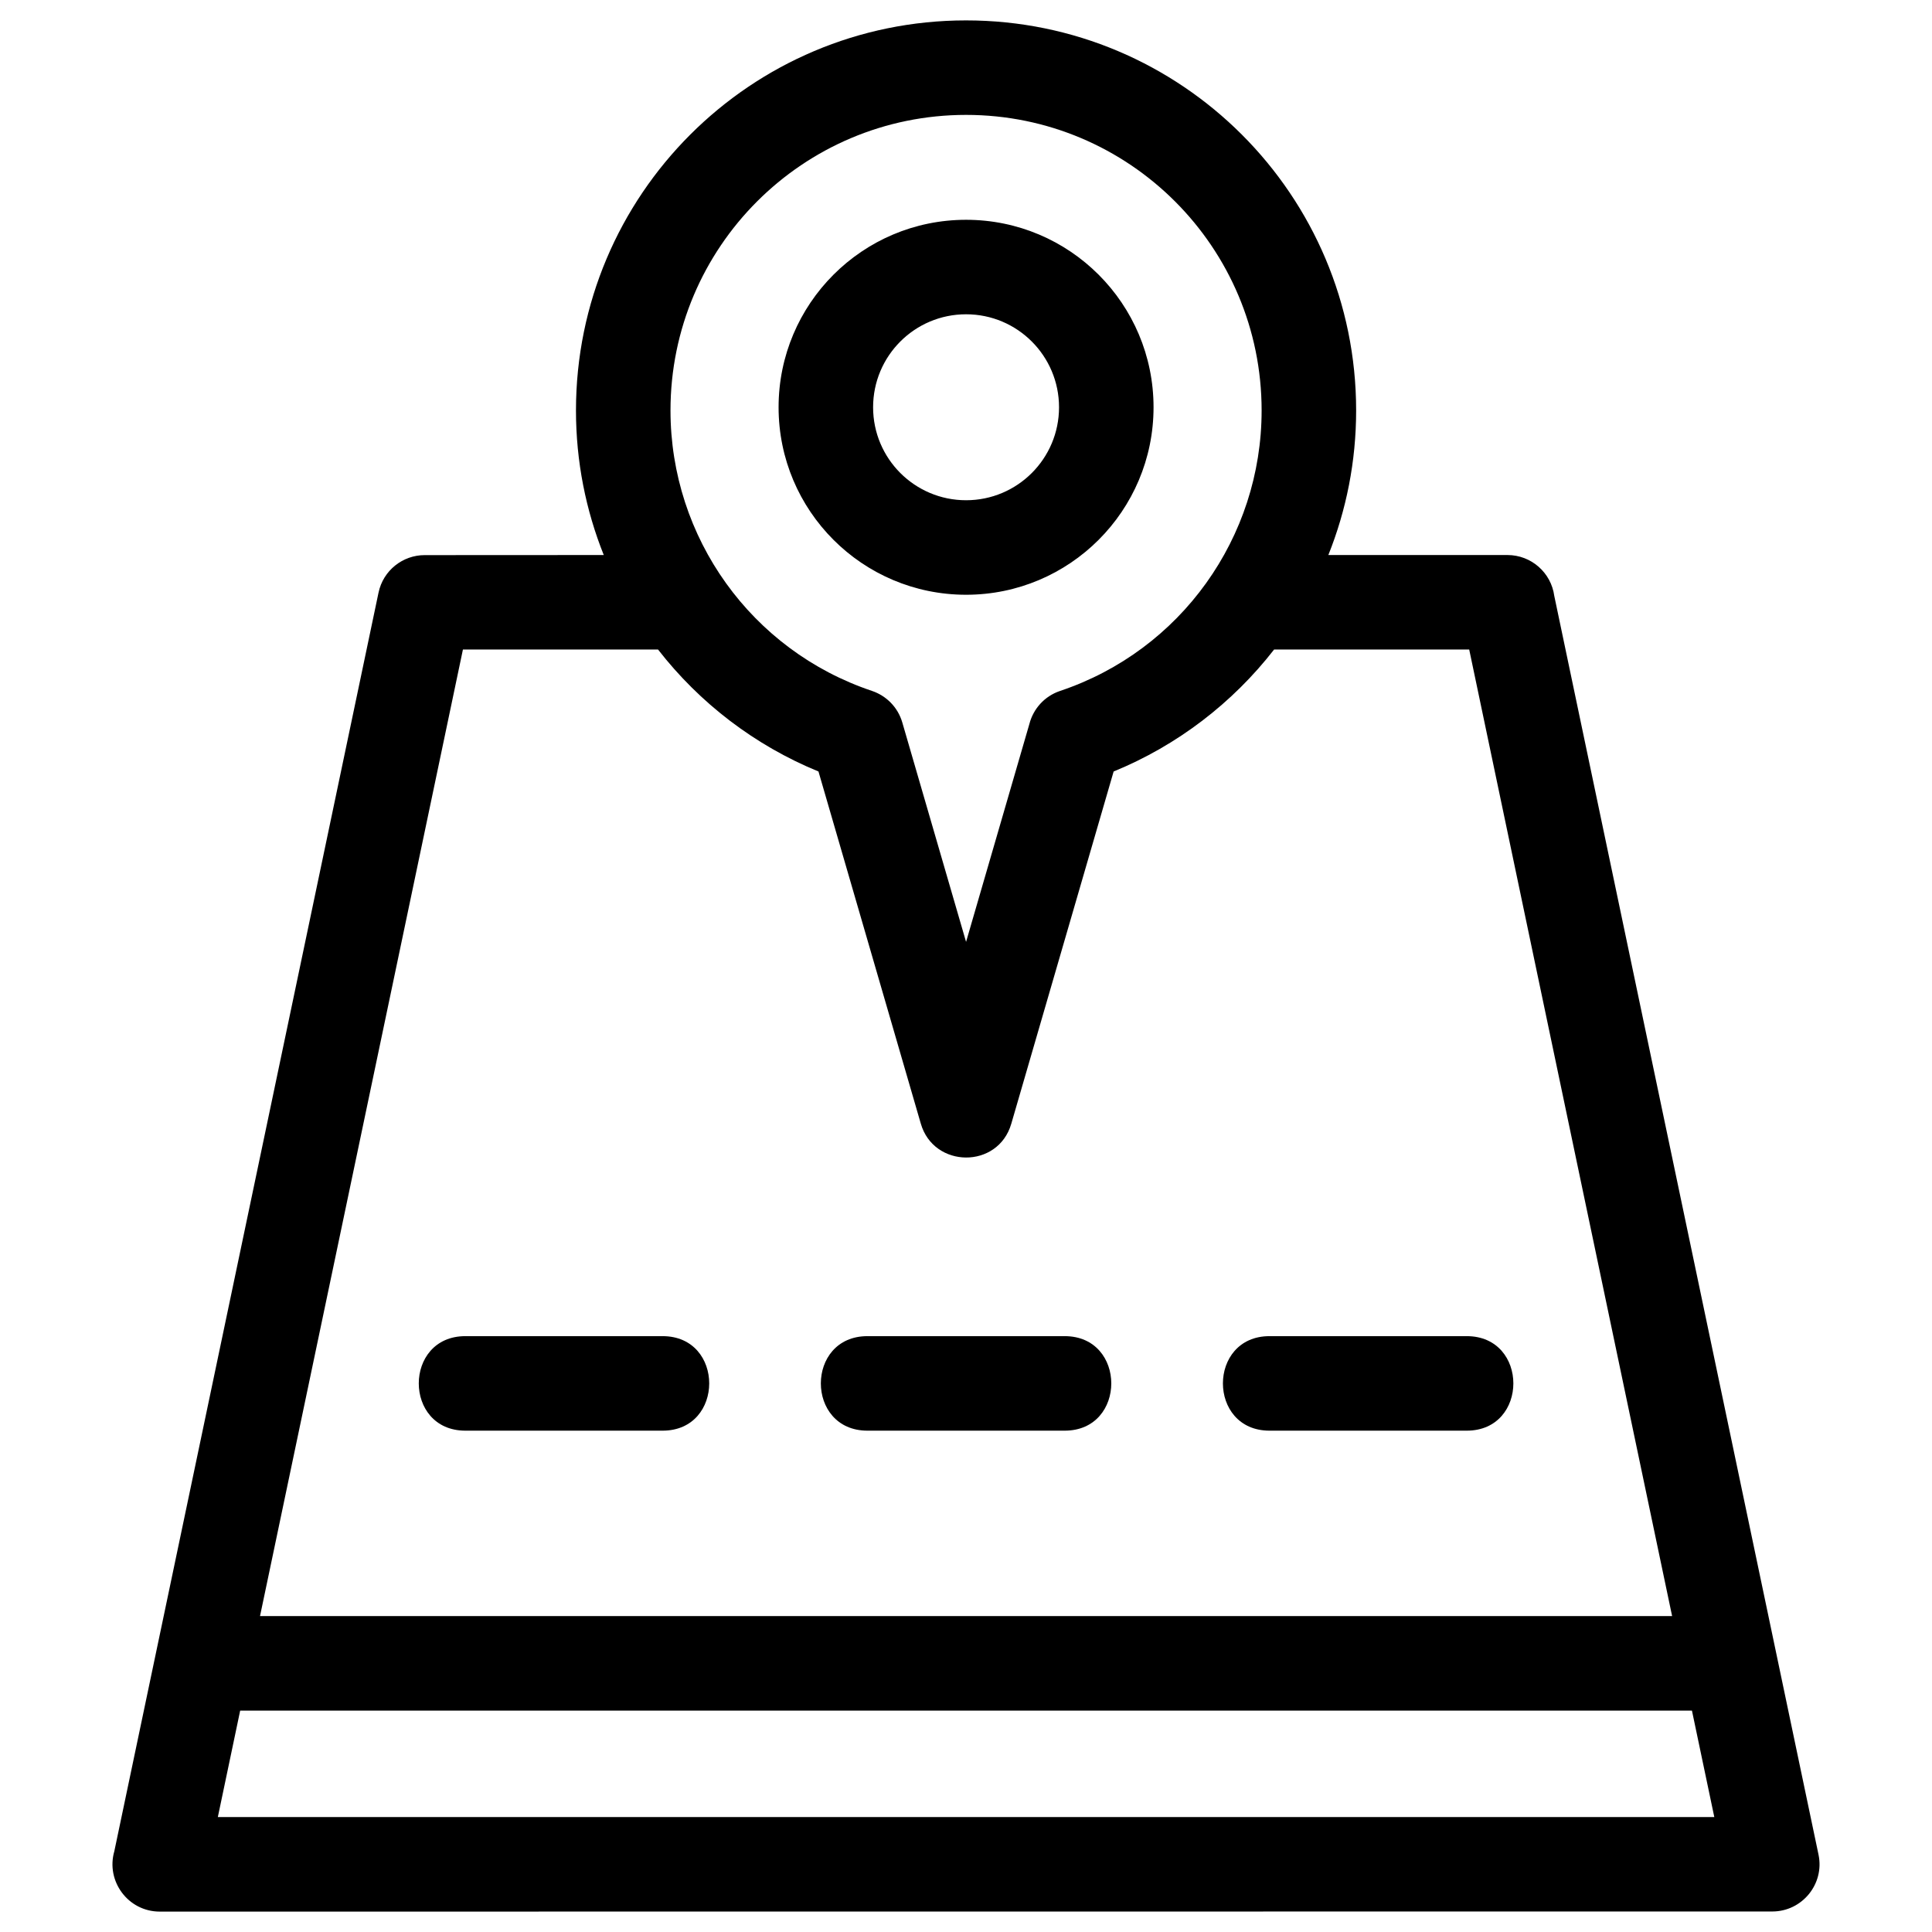 <?xml version="1.0" ?><!DOCTYPE svg  PUBLIC '-//W3C//DTD SVG 1.1//EN'  'http://www.w3.org/Graphics/SVG/1.1/DTD/svg11.dtd'><svg height="8.467mm" style="shape-rendering:geometricPrecision; text-rendering:geometricPrecision; image-rendering:optimizeQuality; fill-rule:evenodd; clip-rule:evenodd" version="1.1" viewBox="0 0 846.66 846.66" width="8.467mm" xml:space="preserve" xmlns="http://www.w3.org/2000/svg" xmlns:xlink="http://www.w3.org/1999/xlink"><defs><style type="text/css">
   <![CDATA[
    .fil0 {fill:black;fill-rule:nonzero}
   ]]>
  </style></defs><g id="Layer_x0020_1"><path class="fil0" d="M552.88 179.88c0,-71.54 -57.98,-129.53 -129.52,-129.53 -71.54,0 -129.53,57.99 -129.53,129.53 0,55.64 35.41,105.18 88.33,122.91 6.19,2.09 11.3,7.08 13.26,13.83l27.94 96.14 27.75 -95.51c1.69,-6.56 6.56,-12.15 13.45,-14.46 52.91,-17.73 88.32,-67.27 88.32,-122.91zm-348.93 447.08c-27.24,0 -27.24,-41.42 0,-41.42l86.42 0c27.24,0 27.24,41.42 0,41.42l-86.42 0zm352.4 0c-27.24,0 -27.24,-41.42 0,-41.42l86.42 0c27.24,0 27.24,41.42 0,41.42l-86.42 0zm-176.2 0c-27.24,0 -27.24,-41.42 0,-41.42l86.42 0c27.24,0 27.24,41.42 0,41.42l-86.42 0zm43.21 -530.64c45.37,0 82.16,36.78 82.16,82.16 0,45.37 -36.79,82.16 -82.16,82.16 -45.38,0 -82.16,-36.79 -82.16,-82.16 0,-45.38 36.78,-82.16 82.16,-82.16zm0 41.41c-22.51,0 -40.74,18.24 -40.74,40.75 0,22.5 18.24,40.74 40.74,40.74 22.5,0 40.74,-18.24 40.74,-40.74 0,-22.51 -18.24,-40.75 -40.74,-40.75zm-257.48 122c2.03,-9.76 10.64,-16.47 20.23,-16.46l78.48 -0.04c-7.86,-19.62 -12.18,-41 -12.18,-63.35 0,-94.41 76.54,-170.94 170.95,-170.94 94.41,0 170.94,76.53 170.94,170.94 0,22.35 -4.32,43.73 -12.18,63.35l78.49 0c10.49,0 19.16,7.8 20.52,17.91 38.6,183.89 77.2,367.78 115.81,551.67 2.67,12.86 -7.23,24.85 -20.23,24.86l-706.71 0.05c-13.85,0 -23.68,-13.33 -19.9,-26.45 38.6,-183.85 77.19,-367.69 115.78,-551.54zm-51.93 448.49l618.82 0 -88.92 -423.58 -85.5 0c-18.22,23.45 -42.42,42.03 -70.32,53.45l-44.85 154.36c-5.78,19.93 -34.03,19.6 -39.67,-0.09l-44.83 -154.27c-27.89,-11.42 -52.09,-30 -70.31,-53.45l-85.5 0 -88.92 423.58zm627.51 41.42l-636.21 0 -9.79 46.66 655.8 0 -9.8 -46.66z"/></g></svg>